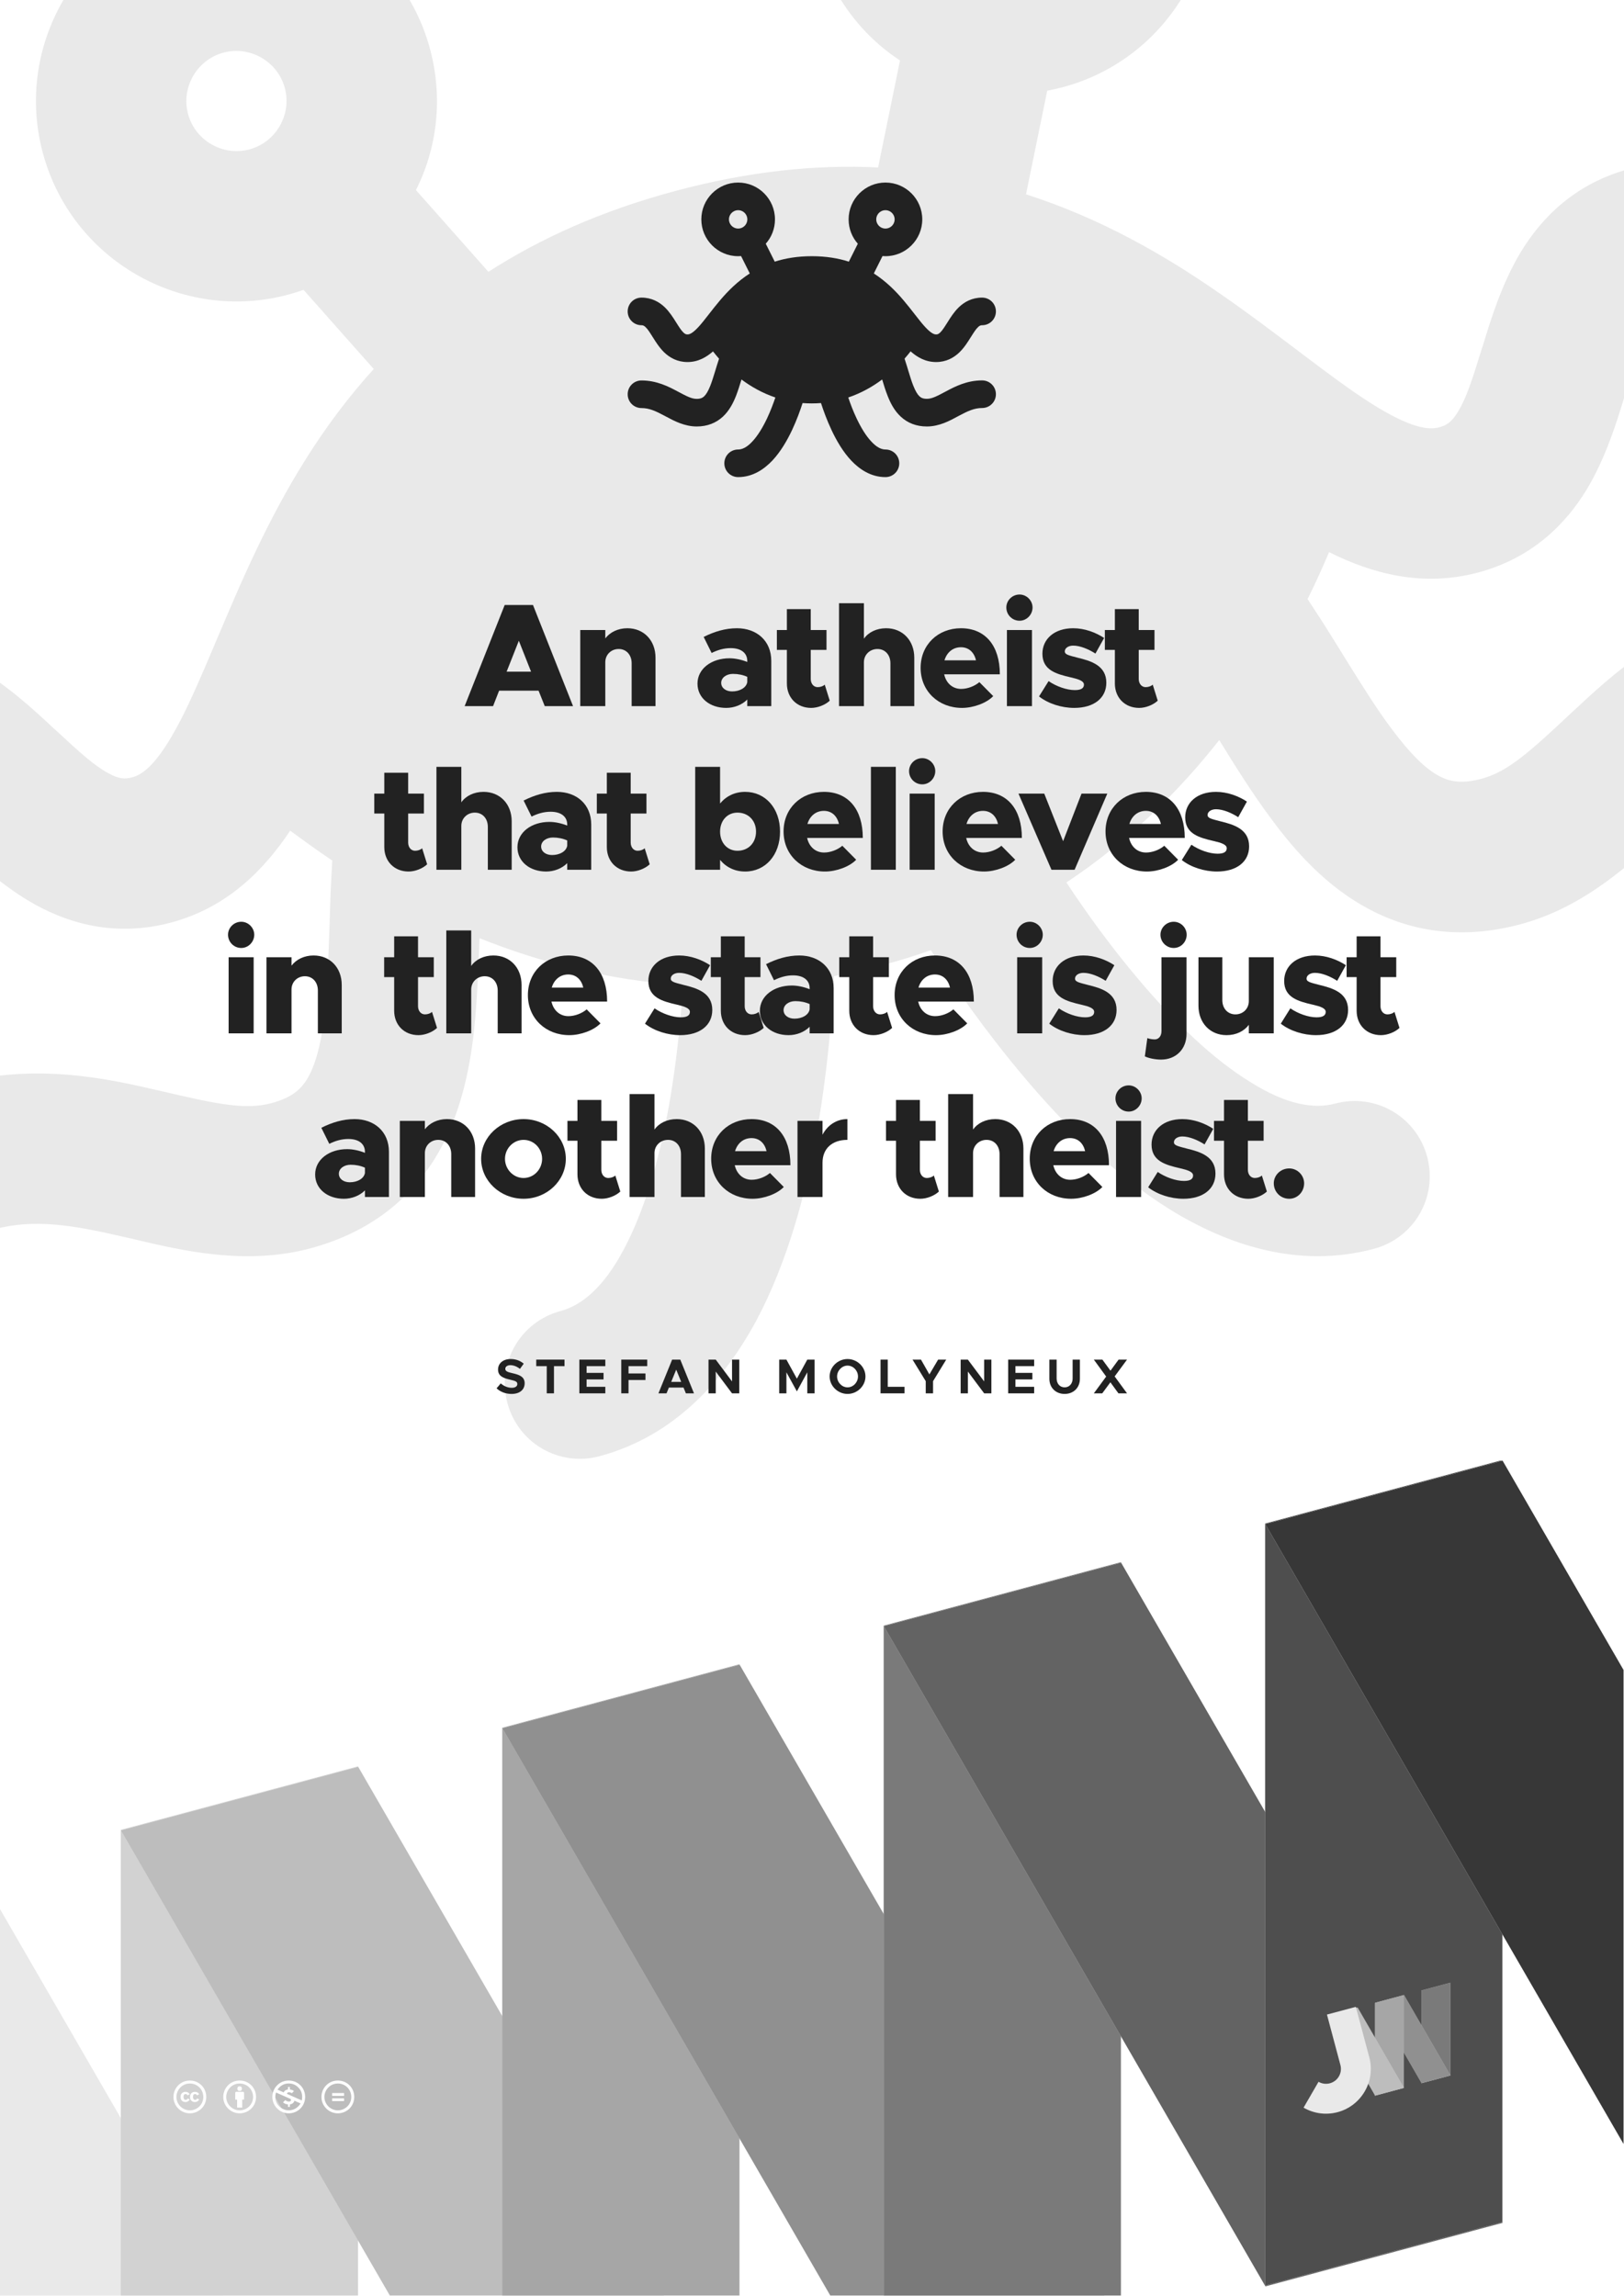 <?xml version="1.0" encoding="UTF-8" standalone="no"?>
<!DOCTYPE svg PUBLIC "-//W3C//DTD SVG 1.1//EN" "http://www.w3.org/Graphics/SVG/1.1/DTD/svg11.dtd">
<svg width="100%" height="100%" viewBox="0 0 2481 3508" version="1.1" xmlns="http://www.w3.org/2000/svg" xmlns:xlink="http://www.w3.org/1999/xlink" xml:space="preserve" xmlns:serif="http://www.serif.com/" style="fill-rule:evenodd;clip-rule:evenodd;stroke-linejoin:round;stroke-miterlimit:2;">
    <rect x="-35.433" y="-35.433" width="2551.18" height="3578.74" style="fill:white;"/>
    <g transform="matrix(1,0,0,3.62,0,-1169.37)">
        <rect x="0" y="938.67" width="2480.32" height="353.264" style="fill:none;"/>
        <clipPath id="_clip1">
            <rect x="0" y="938.67" width="2480.32" height="353.264"/>
        </clipPath>
        <g clip-path="url(#_clip1)">
            <g transform="matrix(-1,-3.38268e-17,1.22465e-16,-0.276,2480.31,2018.66)">
                <rect x="-35.433" y="2178.94" width="2551.18" height="1731" style="fill:none;"/>
                <clipPath id="_clip2">
                    <rect x="-35.433" y="2178.94" width="2551.18" height="1731"/>
                </clipPath>
                <g clip-path="url(#_clip2)">
                    <g>
                        <g transform="matrix(1.482,0,0,1.482,-597.834,719.862)">
                            <path d="M2100.84,1241.91L1952.22,984.49L1707.66,1050.02L2100.84,1731.04L2100.84,1241.91Z" style="fill:white;"/>
                        </g>
                        <g transform="matrix(1.482,0,0,1.482,-597.834,719.862)">
                            <path d="M2100.84,1241.91L1952.22,984.49L1707.66,1050.02L2100.84,1731.04L2100.84,1241.91Z" style="fill:rgb(34,34,34);fill-opacity:0.1;"/>
                        </g>
                        <g transform="matrix(-5.947,1.594,5.75897e-16,-2.827,7314.43,5219.06)">
                            <rect x="843.9" y="1138.67" width="60.945" height="412.2" style="fill:white;"/>
                        </g>
                        <g transform="matrix(-5.947,1.594,5.75897e-16,-2.827,7314.43,5219.06)">
                            <rect x="843.9" y="1138.67" width="60.945" height="412.2" style="fill:rgb(34,34,34);fill-opacity:0.2;"/>
                        </g>
                        <g transform="matrix(-5.947,1.594,-1.414,-2.449,8924.17,4787.73)">
                            <rect x="843.9" y="1138.67" width="60.945" height="412.2" style="fill:white;"/>
                        </g>
                        <g transform="matrix(-5.947,1.594,-1.414,-2.449,8924.17,4787.73)">
                            <rect x="843.9" y="1138.67" width="60.945" height="412.2" style="fill:rgb(34,34,34);fill-opacity:0.3;"/>
                        </g>
                        <g transform="matrix(-5.947,1.594,5.75897e-16,-2.827,6731.7,5375.2)">
                            <rect x="843.9" y="1138.67" width="60.945" height="412.2" style="fill:white;"/>
                        </g>
                        <g transform="matrix(-5.947,1.594,5.75897e-16,-2.827,6731.7,5375.2)">
                            <rect x="843.9" y="1138.67" width="60.945" height="412.2" style="fill:rgb(34,34,34);fill-opacity:0.4;"/>
                        </g>
                        <g transform="matrix(-5.947,1.594,-1.414,-2.449,8341.44,4943.87)">
                            <rect x="843.9" y="1138.67" width="60.945" height="412.2" style="fill:white;"/>
                        </g>
                        <g transform="matrix(-5.947,1.594,-1.414,-2.449,8341.44,4943.87)">
                            <rect x="843.9" y="1138.67" width="60.945" height="412.2" style="fill:rgb(34,34,34);fill-opacity:0.5;"/>
                        </g>
                        <g transform="matrix(-5.947,1.594,5.75897e-16,-2.827,6148.97,5531.34)">
                            <rect x="843.9" y="1138.67" width="60.945" height="412.2" style="fill:white;"/>
                        </g>
                        <g transform="matrix(-5.947,1.594,5.75897e-16,-2.827,6148.97,5531.34)">
                            <rect x="843.9" y="1138.67" width="60.945" height="412.2" style="fill:rgb(34,34,34);fill-opacity:0.6;"/>
                        </g>
                        <g transform="matrix(-5.947,1.594,-1.414,-2.449,7758.71,5100.01)">
                            <rect x="843.9" y="1138.67" width="60.945" height="412.2" style="fill:white;"/>
                        </g>
                        <g transform="matrix(-5.947,1.594,-1.414,-2.449,7758.71,5100.01)">
                            <rect x="843.9" y="1138.67" width="60.945" height="412.2" style="fill:rgb(34,34,34);fill-opacity:0.7;"/>
                        </g>
                        <g transform="matrix(-5.947,1.594,5.75897e-16,-2.827,5566.24,5687.49)">
                            <rect x="843.9" y="1138.67" width="60.945" height="412.2" style="fill:white;"/>
                        </g>
                        <g transform="matrix(-5.947,1.594,5.75897e-16,-2.827,5566.24,5687.49)">
                            <rect x="843.9" y="1138.67" width="60.945" height="412.2" style="fill:rgb(34,34,34);fill-opacity:0.8;"/>
                        </g>
                        <g transform="matrix(1.482,0,0,1.482,-597.834,719.862)">
                            <path d="M379.472,1405.91L379.472,1895.04L528.093,2152.46L772.659,2086.93L379.472,1405.91Z" style="fill:white;"/>
                        </g>
                        <g transform="matrix(1.482,0,0,1.482,-597.834,719.862)">
                            <path d="M379.472,1405.91L379.472,1895.04L528.093,2152.46L772.659,2086.93L379.472,1405.91Z" style="fill:rgb(34,34,34);fill-opacity:0.9;"/>
                        </g>
                    </g>
                </g>
            </g>
        </g>
    </g>
    <g>
        <g transform="matrix(-0.724,0.194,4.24041e-17,-0.344,2826.62,3399.22)">
            <rect x="843.9" y="1138.67" width="60.945" height="412.2" style="fill:white;"/>
        </g>
        <g transform="matrix(-0.724,0.194,4.24041e-17,-0.344,2826.62,3399.22)">
            <rect x="843.9" y="1138.67" width="60.945" height="412.2" style="fill:rgb(34,34,34);fill-opacity:0.6;"/>
        </g>
        <g transform="matrix(-0.724,0.194,-0.172,-0.298,3022.69,3346.69)">
            <rect x="843.9" y="1138.67" width="60.945" height="412.2" style="fill:white;"/>
        </g>
        <g transform="matrix(-0.724,0.194,-0.172,-0.298,3022.69,3346.69)">
            <rect x="843.9" y="1138.67" width="60.945" height="412.2" style="fill:rgb(34,34,34);fill-opacity:0.5;"/>
        </g>
        <g transform="matrix(-0.724,0.194,4.24041e-17,-0.344,2755.65,3418.24)">
            <rect x="843.9" y="1138.67" width="60.945" height="412.2" style="fill:white;"/>
        </g>
        <g transform="matrix(-0.724,0.194,4.24041e-17,-0.344,2755.65,3418.24)">
            <rect x="843.9" y="1138.67" width="60.945" height="412.2" style="fill:rgb(34,34,34);fill-opacity:0.4;"/>
        </g>
        <g transform="matrix(-0.724,0.194,-0.172,-0.298,2951.71,3365.71)">
            <rect x="843.9" y="1138.67" width="60.945" height="412.2" style="fill:white;"/>
        </g>
        <g transform="matrix(-0.724,0.194,-0.172,-0.298,2951.71,3365.71)">
            <rect x="843.9" y="1138.67" width="60.945" height="412.2" style="fill:rgb(34,34,34);fill-opacity:0.3;"/>
        </g>
        <g transform="matrix(0.311,-0.083,0.083,0.311,1342.89,2324.73)">
            <path d="M1450.56,3057.6L1450.56,2809.57L1592.3,2809.57L1592.3,3057.6L1592.29,3058.28C1591.91,3175.32 1496.8,3270.2 1379.7,3270.2C1321.03,3270.2 1267.88,3246.38 1229.4,3207.9L1329.6,3107.7C1342.42,3120.53 1360.14,3128.46 1379.7,3128.46C1418.81,3128.46 1450.56,3096.71 1450.56,3057.6Z" style="fill:white;"/>
        </g>
        <g transform="matrix(0.311,-0.083,0.083,0.311,1342.89,2324.73)">
            <path d="M1450.56,3057.6L1450.56,2809.57L1592.3,2809.57L1592.3,3057.6L1592.29,3058.28C1591.91,3175.32 1496.8,3270.2 1379.7,3270.2C1321.03,3270.2 1267.88,3246.38 1229.4,3207.9L1329.6,3107.7C1342.42,3120.53 1360.14,3128.46 1379.7,3128.46C1418.81,3128.46 1450.56,3096.71 1450.56,3057.6Z" style="fill:rgb(34,34,34);fill-opacity:0.1;"/>
        </g>
    </g>
    <g transform="matrix(0.101,0,0,0.101,265,3178.13)">
        <path d="M245.83,214.87L212.61,232.15C203.18,212.57 187.37,212.22 185.15,212.22C163.02,212.22 151.93,226.83 151.93,256.06C151.93,279.63 161.14,299.9 185.15,299.9C199.62,299.9 209.8,292.81 215.72,278.64L246.27,294.14C240.1,305.65 220.58,333.12 181.17,333.12C158.57,333.12 107.21,322.8 107.21,256.07C107.21,197.38 150.21,179.01 179.84,179.01C210.56,179 232.54,190.96 245.83,214.87ZM388.88,214.87L356.1,232.15C346.6,212.38 330.38,212.22 328.2,212.22C306.06,212.22 294.98,226.83 294.98,256.06C294.98,279.61 304.21,299.9 328.2,299.9C342.65,299.9 352.85,292.81 358.74,278.64L389.74,294.14C387.64,297.89 368.35,333.12 324.65,333.12C301.96,333.12 250.69,323.25 250.69,256.07C250.69,197.4 293.66,179.01 323.32,179.01C354.03,179 375.9,190.96 388.88,214.87ZM247.56,8.05C104.74,8.05 0,123.11 0,256.05C0,394.54 113.6,504.05 247.56,504.05C377.49,504.05 496,403.18 496,256.05C496,118.18 389.38,8.05 247.56,8.05ZM248.43,458.86C135.89,458.86 44.73,365.82 44.73,256.05C44.73,150.63 130.16,52.78 248.45,52.78C360.98,52.78 451.27,142.24 451.27,256.04C451.26,377.73 351.59,458.86 248.43,458.86Z" style="fill:white;fill-rule:nonzero;"/>
    </g>
    <g transform="matrix(0.101,0,0,0.101,341.065,3178.13)">
        <path d="M314.9,194.4L314.9,295.8L286.6,295.8L286.6,416.3L209.5,416.3L209.5,295.9L181.2,295.9L181.2,194.4C181.2,190 182.8,186.2 185.8,183.1C188.9,180 192.7,178.4 197.1,178.4L299,178.4C303.1,178.4 306.8,180 310.1,183.1C313.2,186.3 314.9,190 314.9,194.4ZM213.4,130.7C213.4,107.4 224.9,95.7 247.9,95.7C270.9,95.7 282.4,107.4 282.4,130.7C282.4,153.7 270.9,165.2 247.9,165.2C224.9,165.2 213.4,153.7 213.4,130.7ZM247.6,8C389.4,8 496,118.1 496,256C496,403.1 377.5,504 247.6,504C113.6,504 0,394.5 0,256C0,123.1 104.7,8 247.6,8ZM248.4,52.7C130.2,52.7 44.7,150.6 44.7,256C44.7,365.8 135.9,458.8 248.4,458.8C351.6,458.8 451.2,377.7 451.2,256C451.3,142.2 361,52.7 248.4,52.7Z" style="fill:white;fill-rule:nonzero;"/>
    </g>
    <g transform="matrix(0.101,0,0,0.101,416.065,3178.13)">
        <path d="M247.6,8C387.4,8 496,115.9 496,256C496,403.2 377.5,504 247.6,504C113.1,504 0,393.2 0,256C0,123.1 104.7,8 247.6,8ZM55.8,189.1C48.4,209.5 44.7,231.8 44.7,256C44.7,366.9 136.8,458.4 248.4,458.4C370.8,458.4 425.6,356.6 426.9,354.3L333.5,312.7C325.8,349.8 292.3,365.7 265.3,368.1L265.3,406.2L236.5,406.2L236.5,368C209,367.7 183.9,357.8 161.2,338.3L195.3,303.8C227,333.2 281.7,335.6 281.7,301.6C281.7,295.4 279.5,290.4 275.1,286.5C260.9,280.5 273.3,286.4 55.8,189.1ZM248.4,52.3C210,52.3 136,61 77.9,145.3L172.7,187.8C182.7,156.5 213.1,144.9 236.5,143.5L236.5,105.4L265.3,105.4L265.3,143.5C288,144.7 308.7,152.4 327.3,166.5L295,199.7C252.3,169.8 211.5,191.7 225,210.8C278.4,234.9 268.8,230.6 318,252.4L445.1,309.1C449.2,291.7 451.3,274 451.3,256C451.3,199 431.5,151 392,112.1C352.7,72.2 304.8,52.3 248.4,52.3Z" style="fill:white;fill-rule:nonzero;"/>
    </g>
    <g transform="matrix(0.101,0,0,0.101,491.065,3178.13)">
        <path d="M247.6,8C389.4,8 496,118.1 496,256C496,403.1 377.5,504 247.6,504C113.6,504 0,394.5 0,256C0,123.1 104.7,8 247.6,8ZM248.4,52.7C130.2,52.7 44.7,150.6 44.7,256C44.7,365.8 135.9,458.8 248.4,458.8C351.6,458.8 451.2,377.7 451.2,256C451.3,142.2 361,52.7 248.4,52.7ZM342.4,197L342.4,239.5L162.1,239.5L162.1,197L342.4,197ZM342.4,276.8L342.4,319.3L162.1,319.3L162.1,276.8L342.4,276.8Z" style="fill:white;fill-rule:nonzero;"/>
    </g>
    <g transform="matrix(4.622,-1.238,1.238,4.622,-605.447,96.235)">
        <path d="M208,64C208,55.223 200.777,48 192,48C183.223,48 176,55.223 176,64C176,72.777 183.223,80 192,80C200.777,80 208,72.777 208,64ZM256,64C256,80.2 250,95.1 240,106.3L255.6,137.5C274.3,131.5 295.5,128 320,128C344.5,128 365.8,131.5 384.4,137.5L400,106.3C390,95.1 384,80.2 384,64C384,28.7 412.7,0 448,0C483.3,0 512,28.7 512,64C512,99.3 483.3,128 448,128C446.3,128 444.6,127.9 442.9,127.8L427.8,158C448.9,171.6 465.5,188.2 479.2,204.4C486.3,212.7 492.7,221 498.5,228.4L499.9,230.2C506.2,238.3 511.5,245 516.6,250.6C527.3,262.3 532.7,264 536,264C538.5,264 540.3,263.4 543.1,260.7C546.8,257.2 550.2,251.9 555.6,243.3L556.2,242.4C560.8,235 567.2,224.8 575.6,216.7C585.3,207.4 598.5,200 616,200C629.3,200 640,210.7 640,224C640,237.3 629.3,248 616,248C613.5,248 611.7,248.6 608.9,251.3C605.2,254.8 601.8,260.1 596.4,268.7L595.8,269.6C591.2,277 584.8,287.2 576.4,295.3C566.7,304.6 553.5,312 536,312C517.5,312 503.1,303.5 491.7,293.4C488.6,297.4 485.1,301.7 481.2,306.1C482.6,310.4 484,314.6 485.2,318.6C486.1,321.6 487,324.4 487.8,327.2C490.8,337 493.3,345.4 496.4,353.1C500.3,362.9 503.8,368.5 507.2,371.6C509.8,374 513.1,375.9 520,375.9C528.7,375.9 536.9,371.7 553.7,362.7C568.7,354.7 589.4,343.9 616,343.9C629.3,343.9 640,354.6 640,367.9C640,381.2 629.3,391.9 616,391.9C602.6,391.9 591.3,397.1 576.3,405.1C575.3,405.7 574.2,406.2 573.1,406.8C559.9,414 541.4,424 520,424C501.6,424 486.4,417.9 474.5,406.8C463.4,396.5 456.6,383.1 451.8,370.8C448.2,361.8 445.1,351.7 442.3,342.3C425.9,354.6 406.2,365.9 383.4,373.6C387,384.4 391.8,397.1 397.8,409.8C405.3,425.7 414,440.2 423.6,450.3C433,460.5 441.2,464 448,464C461.3,464 472,474.7 472,488C472,501.3 461.3,512 448,512C422.8,512 403,498.5 388.5,483.2C374,467.8 362.8,448.3 354.3,430.2C346.3,413.2 340.2,396.4 336,383.3C330.8,383.7 325.4,383.9 320,383.9C314.6,383.9 309.2,383.7 304,383.3C299.8,396.3 293.7,413.2 285.7,430.2C277.2,448.3 265.9,467.8 251.5,483.2C237,498.5 217.2,512 192,512C178.7,512 168,501.3 168,488C168,474.7 178.7,464 192,464C198.8,464 207,460.5 216.5,450.3C226,440.2 234.8,425.7 242.3,409.8C248.2,397.2 253,384.4 256.7,373.6C233.9,365.9 214.2,354.6 197.8,342.3C194.9,351.7 191.8,361.8 188.3,370.8C183.5,383 176.7,396.4 165.6,406.8C153.6,417.9 138.4,424 120,424C98.6,424 80.1,414 66.9,406.9C65.8,406.3 64.7,405.7 63.7,405.2C48.7,397.2 37.4,392 24,392C10.7,392 0,381.3 0,368C0,354.7 10.7,344 24,344C50.6,344 71.3,354.8 86.3,362.8C103.1,371.8 111.3,376 120,376C126.8,376 130.2,374.1 132.8,371.7C136.2,368.5 139.8,362.9 143.6,353.2C146.6,345.5 149.2,337.1 152.2,327.3C153,324.6 153.9,321.7 154.8,318.7C156,314.7 157.4,310.5 158.8,306.2C154.9,301.7 151.4,297.4 148.3,293.5C136.9,303.5 122.5,312 104,312C86.5,312 73.3,304.6 63.6,295.3C55.2,287.2 48.8,277 44.2,269.6L43.6,268.7C38.2,260.1 34.8,254.8 31.1,251.3C28.3,248.6 26.5,248 24,248C10.7,248 0,237.3 0,224C0,210.7 10.7,200 24,200C41.5,200 54.7,207.4 64.4,216.7C72.8,224.8 79.2,235 83.8,242.4L84.4,243.3C89.8,251.9 93.2,257.2 96.9,260.7C99.7,263.4 101.5,264 104,264C107.3,264 112.7,262.3 123.4,250.6C128.5,245 133.8,238.3 140.1,230.2L141.5,228.4C147.3,221 153.7,212.7 160.8,204.4C174.6,188.2 191.1,171.6 212.2,158L197.1,127.8C195.4,127.9 193.7,128 192,128C156.7,128 128,99.3 128,64C128,28.7 156.7,-0 192,-0C227.3,-0 256,28.7 256,64ZM464,64C464,55.223 456.777,48 448,48C439.223,48 432,55.223 432,64C432,72.777 439.223,80 448,80C456.777,80 464,72.777 464,64Z" style="fill:rgb(34,34,34);fill-opacity:0.1;fill-rule:nonzero;"/>
    </g>
    <g transform="matrix(0.879,0,0,0.879,958.907,278.938)">
        <path d="M208,64C208,55.223 200.777,48 192,48C183.223,48 176,55.223 176,64C176,72.777 183.223,80 192,80C200.777,80 208,72.777 208,64ZM256,64C256,80.2 250,95.1 240,106.3L255.6,137.5C274.3,131.5 295.5,128 320,128C344.5,128 365.8,131.5 384.4,137.5L400,106.3C390,95.1 384,80.2 384,64C384,28.7 412.7,0 448,0C483.3,0 512,28.7 512,64C512,99.3 483.3,128 448,128C446.3,128 444.6,127.9 442.9,127.8L427.8,158C448.9,171.6 465.5,188.2 479.2,204.4C486.3,212.7 492.7,221 498.5,228.4L499.9,230.2C506.2,238.3 511.5,245 516.6,250.6C527.3,262.3 532.7,264 536,264C538.5,264 540.3,263.4 543.1,260.7C546.8,257.2 550.2,251.9 555.6,243.3L556.2,242.4C560.8,235 567.2,224.8 575.6,216.7C585.3,207.4 598.5,200 616,200C629.3,200 640,210.7 640,224C640,237.3 629.3,248 616,248C613.5,248 611.7,248.6 608.9,251.3C605.2,254.8 601.8,260.1 596.4,268.7L595.8,269.6C591.2,277 584.8,287.2 576.4,295.3C566.7,304.6 553.5,312 536,312C517.5,312 503.1,303.5 491.7,293.4C488.6,297.4 485.1,301.7 481.2,306.1C482.6,310.4 484,314.6 485.2,318.6C486.1,321.6 487,324.4 487.8,327.2C490.8,337 493.3,345.4 496.4,353.1C500.3,362.9 503.8,368.5 507.2,371.6C509.8,374 513.1,375.9 520,375.9C528.7,375.9 536.9,371.7 553.7,362.7C568.7,354.7 589.4,343.9 616,343.9C629.3,343.9 640,354.6 640,367.9C640,381.2 629.3,391.9 616,391.9C602.6,391.9 591.3,397.1 576.3,405.1C575.3,405.7 574.2,406.2 573.1,406.8C559.9,414 541.4,424 520,424C501.6,424 486.4,417.9 474.5,406.8C463.4,396.5 456.6,383.1 451.8,370.8C448.2,361.8 445.1,351.7 442.3,342.3C425.9,354.6 406.2,365.9 383.4,373.6C387,384.4 391.8,397.1 397.8,409.8C405.3,425.7 414,440.2 423.6,450.3C433,460.5 441.2,464 448,464C461.3,464 472,474.7 472,488C472,501.3 461.3,512 448,512C422.8,512 403,498.5 388.5,483.2C374,467.8 362.8,448.3 354.3,430.2C346.3,413.2 340.2,396.4 336,383.3C330.8,383.7 325.4,383.9 320,383.9C314.6,383.9 309.2,383.7 304,383.3C299.8,396.3 293.7,413.2 285.7,430.2C277.2,448.3 265.9,467.8 251.5,483.2C237,498.5 217.2,512 192,512C178.7,512 168,501.3 168,488C168,474.7 178.7,464 192,464C198.8,464 207,460.5 216.5,450.3C226,440.2 234.8,425.7 242.3,409.8C248.2,397.2 253,384.4 256.7,373.6C233.9,365.9 214.2,354.6 197.8,342.3C194.9,351.7 191.8,361.8 188.3,370.8C183.5,383 176.7,396.4 165.6,406.8C153.6,417.9 138.4,424 120,424C98.6,424 80.1,414 66.9,406.9C65.8,406.3 64.7,405.7 63.7,405.2C48.7,397.2 37.4,392 24,392C10.7,392 0,381.3 0,368C0,354.7 10.7,344 24,344C50.6,344 71.3,354.8 86.3,362.8C103.1,371.8 111.3,376 120,376C126.8,376 130.2,374.1 132.8,371.7C136.2,368.5 139.8,362.9 143.6,353.2C146.6,345.5 149.2,337.1 152.2,327.3C153,324.6 153.9,321.7 154.8,318.7C156,314.7 157.4,310.5 158.8,306.2C154.9,301.7 151.4,297.4 148.3,293.5C136.9,303.5 122.5,312 104,312C86.5,312 73.3,304.6 63.6,295.3C55.2,287.2 48.8,277 44.2,269.6L43.6,268.7C38.2,260.1 34.8,254.8 31.1,251.3C28.3,248.6 26.5,248 24,248C10.7,248 0,237.3 0,224C0,210.7 10.7,200 24,200C41.5,200 54.7,207.4 64.4,216.7C72.8,224.8 79.2,235 83.8,242.4L84.4,243.3C89.8,251.9 93.2,257.2 96.9,260.7C99.7,263.4 101.5,264 104,264C107.3,264 112.7,262.3 123.4,250.6C128.5,245 133.8,238.3 140.1,230.2L141.5,228.4C147.3,221 153.7,212.7 160.8,204.4C174.6,188.2 191.1,171.6 212.2,158L197.1,127.8C195.4,127.9 193.7,128 192,128C156.7,128 128,99.3 128,64C128,28.7 156.7,-0 192,-0C227.3,-0 256,28.7 256,64ZM464,64C464,55.223 456.777,48 448,48C439.223,48 432,55.223 432,64C432,72.777 439.223,80 448,80C456.777,80 464,72.777 464,64Z" style="fill:rgb(34,34,34);fill-rule:nonzero;"/>
    </g>
    <g transform="matrix(1,0,0,1,-13.938,1764.16)">
        <g transform="matrix(75,0,0,75,770.457,364.779)">
            <path d="M0.333,0.012C0.501,0.012 0.6,-0.075 0.6,-0.206C0.6,-0.333 0.502,-0.377 0.354,-0.41C0.248,-0.434 0.207,-0.45 0.207,-0.5C0.207,-0.541 0.245,-0.574 0.308,-0.574C0.374,-0.574 0.443,-0.547 0.504,-0.498L0.581,-0.604C0.511,-0.664 0.424,-0.699 0.312,-0.699C0.162,-0.699 0.058,-0.612 0.058,-0.485C0.058,-0.352 0.161,-0.311 0.306,-0.278C0.411,-0.254 0.451,-0.239 0.451,-0.19C0.451,-0.147 0.413,-0.113 0.339,-0.113C0.252,-0.113 0.178,-0.147 0.113,-0.203L0.028,-0.102C0.108,-0.028 0.214,0.012 0.333,0.012Z" style="fill:rgb(34,34,34);fill-rule:nonzero;"/>
        </g>
        <g transform="matrix(75,0,0,75,830.757,364.779)">
            <path d="M0.246,-0L0.393,-0L0.393,-0.554L0.608,-0.554L0.608,-0.687L0.032,-0.687L0.032,-0.554L0.246,-0.554L0.246,-0Z" style="fill:rgb(34,34,34);fill-rule:nonzero;"/>
        </g>
        <g transform="matrix(75,0,0,75,893.682,364.779)">
            <path d="M0.6,-0.554L0.6,-0.687L0.071,-0.687L0.071,-0L0.6,-0L0.6,-0.133L0.219,-0.133L0.219,-0.284L0.564,-0.284L0.564,-0.417L0.219,-0.417L0.219,-0.554L0.6,-0.554Z" style="fill:rgb(34,34,34);fill-rule:nonzero;"/>
        </g>
        <g transform="matrix(75,0,0,75,957.732,364.779)">
            <path d="M0.6,-0.554L0.6,-0.687L0.071,-0.687L0.071,-0L0.219,-0L0.219,-0.272L0.564,-0.272L0.564,-0.405L0.219,-0.405L0.219,-0.554L0.6,-0.554Z" style="fill:rgb(34,34,34);fill-rule:nonzero;"/>
        </g>
        <g transform="matrix(75,0,0,75,1017.96,364.779)">
            <path d="M0.584,-0L0.749,-0L0.47,-0.687L0.304,-0.687L0.025,-0L0.19,-0L0.238,-0.118L0.536,-0.118L0.584,-0ZM0.285,-0.233L0.387,-0.483L0.489,-0.233L0.285,-0.233Z" style="fill:rgb(34,34,34);fill-rule:nonzero;"/>
        </g>
        <g transform="matrix(75,0,0,75,1091.01,364.779)">
            <path d="M0.071,-0L0.218,-0L0.218,-0.444L0.55,-0L0.697,-0L0.697,-0.687L0.55,-0.687L0.55,-0.243L0.218,-0.687L0.071,-0.687L0.071,-0Z" style="fill:rgb(34,34,34);fill-rule:nonzero;"/>
        </g>
        <g transform="matrix(75,0,0,75,1199.01,364.779)">
            <path d="M0.071,-0L0.218,-0L0.218,-0.428L0.431,-0.04L0.643,-0.428L0.643,-0L0.791,-0L0.791,-0.687L0.643,-0.687L0.431,-0.299L0.218,-0.687L0.071,-0.687L0.071,-0Z" style="fill:rgb(34,34,34);fill-rule:nonzero;"/>
        </g>
        <g transform="matrix(75,0,0,75,1278.66,364.779)">
            <path d="M0.401,0.012C0.599,0.012 0.766,-0.151 0.766,-0.344C0.766,-0.537 0.599,-0.699 0.401,-0.699C0.203,-0.699 0.036,-0.537 0.036,-0.344C0.036,-0.151 0.203,0.012 0.401,0.012ZM0.401,-0.122C0.286,-0.122 0.188,-0.224 0.188,-0.344C0.188,-0.463 0.286,-0.565 0.401,-0.565C0.517,-0.565 0.614,-0.463 0.614,-0.344C0.614,-0.224 0.517,-0.122 0.401,-0.122Z" style="fill:rgb(34,34,34);fill-rule:nonzero;"/>
        </g>
        <g transform="matrix(75,0,0,75,1353.81,364.779)">
            <path d="M0.218,-0.133L0.218,-0.687L0.071,-0.687L0.071,-0L0.56,-0L0.56,-0.133L0.218,-0.133Z" style="fill:rgb(34,34,34);fill-rule:nonzero;"/>
        </g>
        <g transform="matrix(75,0,0,75,1406.31,364.779)">
            <path d="M0.292,-0L0.441,-0L0.441,-0.248L0.709,-0.687L0.544,-0.687L0.366,-0.386L0.195,-0.687L0.023,-0.687L0.292,-0.248L0.292,-0Z" style="fill:rgb(34,34,34);fill-rule:nonzero;"/>
        </g>
        <g transform="matrix(75,0,0,75,1476.21,364.779)">
            <path d="M0.071,-0L0.218,-0L0.218,-0.444L0.55,-0L0.697,-0L0.697,-0.687L0.55,-0.687L0.55,-0.243L0.218,-0.687L0.071,-0.687L0.071,-0Z" style="fill:rgb(34,34,34);fill-rule:nonzero;"/>
        </g>
        <g transform="matrix(75,0,0,75,1548.81,364.779)">
            <path d="M0.6,-0.554L0.6,-0.687L0.071,-0.687L0.071,-0L0.6,-0L0.6,-0.133L0.219,-0.133L0.219,-0.284L0.564,-0.284L0.564,-0.417L0.219,-0.417L0.219,-0.554L0.6,-0.554Z" style="fill:rgb(34,34,34);fill-rule:nonzero;"/>
        </g>
        <g transform="matrix(75,0,0,75,1612.86,364.779)">
            <path d="M0.367,0.012C0.549,0.012 0.678,-0.116 0.678,-0.297L0.678,-0.687L0.53,-0.687L0.53,-0.303C0.53,-0.197 0.463,-0.122 0.367,-0.122C0.271,-0.122 0.204,-0.197 0.204,-0.303L0.204,-0.687L0.056,-0.687L0.056,-0.297C0.056,-0.116 0.185,0.012 0.367,0.012Z" style="fill:rgb(34,34,34);fill-rule:nonzero;"/>
        </g>
        <g transform="matrix(75,0,0,75,1682.91,364.779)">
            <path d="M0.704,-0.687L0.532,-0.687L0.367,-0.462L0.202,-0.687L0.028,-0.687L0.279,-0.342L0.028,-0L0.199,-0L0.365,-0.225L0.529,-0L0.704,-0L0.452,-0.345L0.704,-0.687Z" style="fill:rgb(34,34,34);fill-rule:nonzero;"/>
        </g>
    </g>
    <g transform="matrix(1,0,0,1,-13.938,601.384)">
        <g transform="matrix(225,0,0,225,719.945,477.554)">
            <path d="M0.561,-0L0.753,-0L0.481,-0.687L0.289,-0.687L0.017,-0L0.21,-0L0.251,-0.105L0.519,-0.105L0.561,-0ZM0.302,-0.234L0.385,-0.444L0.468,-0.234L0.302,-0.234Z" style="fill:rgb(34,34,34);fill-rule:nonzero;"/>
        </g>
        <g transform="matrix(225,0,0,225,887.795,477.554)">
            <path d="M0.376,-0.529C0.312,-0.529 0.258,-0.502 0.226,-0.46L0.226,-0.517L0.056,-0.517L0.056,-0L0.226,-0L0.226,-0.298C0.226,-0.349 0.265,-0.388 0.317,-0.388C0.369,-0.388 0.405,-0.348 0.405,-0.291L0.405,-0L0.567,-0L0.567,-0.329C0.567,-0.446 0.488,-0.529 0.376,-0.529Z" style="fill:rgb(34,34,34);fill-rule:nonzero;"/>
        </g>
        <g transform="matrix(225,0,0,225,1075.22,477.554)">
            <path d="M0.287,-0.529C0.207,-0.529 0.133,-0.506 0.061,-0.47L0.115,-0.361C0.155,-0.381 0.198,-0.394 0.244,-0.394C0.32,-0.394 0.357,-0.357 0.357,-0.307L0.357,-0.3C0.317,-0.316 0.274,-0.325 0.236,-0.325C0.114,-0.325 0.019,-0.254 0.019,-0.153C0.019,-0.055 0.103,0.012 0.214,0.012C0.267,0.012 0.321,-0.008 0.357,-0.045L0.357,-0L0.52,-0L0.52,-0.307C0.52,-0.445 0.42,-0.529 0.287,-0.529ZM0.254,-0.1C0.212,-0.1 0.18,-0.123 0.18,-0.158C0.18,-0.193 0.215,-0.219 0.26,-0.219C0.295,-0.219 0.329,-0.212 0.357,-0.199L0.357,-0.163C0.35,-0.124 0.305,-0.1 0.254,-0.1Z" style="fill:rgb(34,34,34);fill-rule:nonzero;"/>
        </g>
        <g transform="matrix(225,0,0,225,1195.82,477.554)">
            <path d="M0.347,-0.146C0.337,-0.136 0.318,-0.129 0.299,-0.129C0.272,-0.129 0.252,-0.152 0.252,-0.185L0.252,-0.382L0.359,-0.382L0.359,-0.517L0.252,-0.517L0.252,-0.659L0.09,-0.659L0.09,-0.517L0.022,-0.517L0.022,-0.382L0.09,-0.382L0.09,-0.154C0.09,-0.057 0.158,0.012 0.255,0.012C0.299,0.012 0.35,-0.008 0.381,-0.037L0.347,-0.146Z" style="fill:rgb(34,34,34);fill-rule:nonzero;"/>
        </g>
        <g transform="matrix(225,0,0,225,1281.54,477.554)">
            <path d="M0.383,-0.529C0.318,-0.529 0.263,-0.502 0.232,-0.458L0.232,-0.699L0.063,-0.699L0.063,-0L0.232,-0L0.232,-0.298C0.232,-0.349 0.272,-0.388 0.324,-0.388C0.376,-0.388 0.412,-0.348 0.412,-0.291L0.412,-0L0.574,-0L0.574,-0.329C0.574,-0.446 0.495,-0.529 0.383,-0.529Z" style="fill:rgb(34,34,34);fill-rule:nonzero;"/>
        </g>
        <g transform="matrix(225,0,0,225,1415.19,477.554)">
            <path d="M0.298,-0.117C0.239,-0.117 0.196,-0.157 0.183,-0.216L0.561,-0.216C0.561,-0.412 0.461,-0.529 0.297,-0.529C0.141,-0.529 0.023,-0.417 0.023,-0.26C0.023,-0.101 0.145,0.012 0.304,0.012C0.382,0.012 0.471,-0.021 0.516,-0.068L0.422,-0.163C0.389,-0.135 0.341,-0.117 0.298,-0.117ZM0.297,-0.4C0.351,-0.4 0.387,-0.364 0.399,-0.311L0.185,-0.311C0.201,-0.365 0.242,-0.4 0.297,-0.4Z" style="fill:rgb(34,34,34);fill-rule:nonzero;"/>
        </g>
        <g transform="matrix(225,0,0,225,1539.62,477.554)">
            <path d="M0.142,-0.58C0.19,-0.58 0.23,-0.621 0.23,-0.67C0.23,-0.717 0.19,-0.758 0.142,-0.758C0.091,-0.758 0.052,-0.717 0.052,-0.67C0.052,-0.621 0.091,-0.58 0.142,-0.58ZM0.056,-0L0.226,-0L0.226,-0.517L0.056,-0.517L0.056,-0Z" style="fill:rgb(34,34,34);fill-rule:nonzero;"/>
        </g>
        <g transform="matrix(225,0,0,225,1596.99,477.554)">
            <path d="M0.258,0.012C0.392,0.012 0.476,-0.055 0.476,-0.159C0.476,-0.276 0.372,-0.307 0.281,-0.329C0.22,-0.345 0.194,-0.35 0.194,-0.372C0.194,-0.394 0.218,-0.411 0.251,-0.411C0.299,-0.411 0.357,-0.386 0.402,-0.357L0.461,-0.463C0.403,-0.501 0.328,-0.529 0.251,-0.529C0.122,-0.529 0.042,-0.455 0.042,-0.356C0.042,-0.244 0.136,-0.218 0.236,-0.195C0.288,-0.183 0.324,-0.171 0.324,-0.146C0.324,-0.122 0.305,-0.109 0.262,-0.109C0.207,-0.109 0.136,-0.134 0.084,-0.17L0.019,-0.066C0.081,-0.017 0.172,0.012 0.258,0.012Z" style="fill:rgb(34,34,34);fill-rule:nonzero;"/>
        </g>
        <g transform="matrix(225,0,0,225,1696.89,477.554)">
            <path d="M0.347,-0.146C0.337,-0.136 0.318,-0.129 0.299,-0.129C0.272,-0.129 0.252,-0.152 0.252,-0.185L0.252,-0.382L0.359,-0.382L0.359,-0.517L0.252,-0.517L0.252,-0.659L0.09,-0.659L0.09,-0.517L0.022,-0.517L0.022,-0.382L0.09,-0.382L0.09,-0.154C0.09,-0.057 0.158,0.012 0.255,0.012C0.299,0.012 0.35,-0.008 0.381,-0.037L0.347,-0.146Z" style="fill:rgb(34,34,34);fill-rule:nonzero;"/>
        </g>
        <g transform="matrix(225,0,0,225,580.782,727.554)">
            <path d="M0.347,-0.146C0.337,-0.136 0.318,-0.129 0.299,-0.129C0.272,-0.129 0.252,-0.152 0.252,-0.185L0.252,-0.382L0.359,-0.382L0.359,-0.517L0.252,-0.517L0.252,-0.659L0.09,-0.659L0.09,-0.517L0.022,-0.517L0.022,-0.382L0.09,-0.382L0.09,-0.154C0.09,-0.057 0.158,0.012 0.255,0.012C0.299,0.012 0.35,-0.008 0.381,-0.037L0.347,-0.146Z" style="fill:rgb(34,34,34);fill-rule:nonzero;"/>
        </g>
        <g transform="matrix(225,0,0,225,666.507,727.554)">
            <path d="M0.383,-0.529C0.318,-0.529 0.263,-0.502 0.232,-0.458L0.232,-0.699L0.063,-0.699L0.063,-0L0.232,-0L0.232,-0.298C0.232,-0.349 0.272,-0.388 0.324,-0.388C0.376,-0.388 0.412,-0.348 0.412,-0.291L0.412,-0L0.574,-0L0.574,-0.329C0.574,-0.446 0.495,-0.529 0.383,-0.529Z" style="fill:rgb(34,34,34);fill-rule:nonzero;"/>
        </g>
        <g transform="matrix(225,0,0,225,800.157,727.554)">
            <path d="M0.287,-0.529C0.207,-0.529 0.133,-0.506 0.061,-0.47L0.115,-0.361C0.155,-0.381 0.198,-0.394 0.244,-0.394C0.32,-0.394 0.357,-0.357 0.357,-0.307L0.357,-0.3C0.317,-0.316 0.274,-0.325 0.236,-0.325C0.114,-0.325 0.019,-0.254 0.019,-0.153C0.019,-0.055 0.103,0.012 0.214,0.012C0.267,0.012 0.321,-0.008 0.357,-0.045L0.357,-0L0.52,-0L0.52,-0.307C0.52,-0.445 0.42,-0.529 0.287,-0.529ZM0.254,-0.1C0.212,-0.1 0.18,-0.123 0.18,-0.158C0.18,-0.193 0.215,-0.219 0.26,-0.219C0.295,-0.219 0.329,-0.212 0.357,-0.199L0.357,-0.163C0.35,-0.124 0.305,-0.1 0.254,-0.1Z" style="fill:rgb(34,34,34);fill-rule:nonzero;"/>
        </g>
        <g transform="matrix(225,0,0,225,920.757,727.554)">
            <path d="M0.347,-0.146C0.337,-0.136 0.318,-0.129 0.299,-0.129C0.272,-0.129 0.252,-0.152 0.252,-0.185L0.252,-0.382L0.359,-0.382L0.359,-0.517L0.252,-0.517L0.252,-0.659L0.09,-0.659L0.09,-0.517L0.022,-0.517L0.022,-0.382L0.09,-0.382L0.09,-0.154C0.09,-0.057 0.158,0.012 0.255,0.012C0.299,0.012 0.35,-0.008 0.381,-0.037L0.347,-0.146Z" style="fill:rgb(34,34,34);fill-rule:nonzero;"/>
        </g>
        <g transform="matrix(225,0,0,225,1061.83,727.554)">
            <path d="M0.402,-0.529C0.332,-0.529 0.273,-0.5 0.232,-0.45L0.232,-0.699L0.063,-0.699L0.063,-0L0.232,-0L0.232,-0.067C0.273,-0.017 0.332,0.012 0.402,0.012C0.54,0.012 0.639,-0.1 0.639,-0.259C0.639,-0.417 0.54,-0.529 0.402,-0.529ZM0.35,-0.129C0.281,-0.129 0.232,-0.183 0.232,-0.259C0.232,-0.334 0.281,-0.388 0.35,-0.388C0.424,-0.388 0.476,-0.334 0.476,-0.259C0.476,-0.183 0.424,-0.129 0.35,-0.129Z" style="fill:rgb(34,34,34);fill-rule:nonzero;"/>
        </g>
        <g transform="matrix(225,0,0,225,1205.83,727.554)">
            <path d="M0.298,-0.117C0.239,-0.117 0.196,-0.157 0.183,-0.216L0.561,-0.216C0.561,-0.412 0.461,-0.529 0.297,-0.529C0.141,-0.529 0.023,-0.417 0.023,-0.26C0.023,-0.101 0.145,0.012 0.304,0.012C0.382,0.012 0.471,-0.021 0.516,-0.068L0.422,-0.163C0.389,-0.135 0.341,-0.117 0.298,-0.117ZM0.297,-0.4C0.351,-0.4 0.387,-0.364 0.399,-0.311L0.185,-0.311C0.201,-0.365 0.242,-0.4 0.297,-0.4Z" style="fill:rgb(34,34,34);fill-rule:nonzero;"/>
        </g>
        <g transform="matrix(225,0,0,225,1330.26,727.554)">
            <rect x="0.063" y="-0.699" width="0.169" height="0.699" style="fill:rgb(34,34,34);fill-rule:nonzero;"/>
        </g>
        <g transform="matrix(225,0,0,225,1391.01,727.554)">
            <path d="M0.142,-0.58C0.19,-0.58 0.23,-0.621 0.23,-0.67C0.23,-0.717 0.19,-0.758 0.142,-0.758C0.091,-0.758 0.052,-0.717 0.052,-0.67C0.052,-0.621 0.091,-0.58 0.142,-0.58ZM0.056,-0L0.226,-0L0.226,-0.517L0.056,-0.517L0.056,-0Z" style="fill:rgb(34,34,34);fill-rule:nonzero;"/>
        </g>
        <g transform="matrix(225,0,0,225,1448.83,727.554)">
            <path d="M0.298,-0.117C0.239,-0.117 0.196,-0.157 0.183,-0.216L0.561,-0.216C0.561,-0.412 0.461,-0.529 0.297,-0.529C0.141,-0.529 0.023,-0.417 0.023,-0.26C0.023,-0.101 0.145,0.012 0.304,0.012C0.382,0.012 0.471,-0.021 0.516,-0.068L0.422,-0.163C0.389,-0.135 0.341,-0.117 0.298,-0.117ZM0.297,-0.4C0.351,-0.4 0.387,-0.364 0.399,-0.311L0.185,-0.311C0.201,-0.365 0.242,-0.4 0.297,-0.4Z" style="fill:rgb(34,34,34);fill-rule:nonzero;"/>
        </g>
        <g transform="matrix(225,0,0,225,1567.63,727.554)">
            <path d="M0.234,-0L0.391,-0L0.613,-0.517L0.438,-0.517L0.313,-0.194L0.185,-0.517L0.01,-0.517L0.234,-0Z" style="fill:rgb(34,34,34);fill-rule:nonzero;"/>
        </g>
        <g transform="matrix(225,0,0,225,1697.68,727.554)">
            <path d="M0.298,-0.117C0.239,-0.117 0.196,-0.157 0.183,-0.216L0.561,-0.216C0.561,-0.412 0.461,-0.529 0.297,-0.529C0.141,-0.529 0.023,-0.417 0.023,-0.26C0.023,-0.101 0.145,0.012 0.304,0.012C0.382,0.012 0.471,-0.021 0.516,-0.068L0.422,-0.163C0.389,-0.135 0.341,-0.117 0.298,-0.117ZM0.297,-0.4C0.351,-0.4 0.387,-0.364 0.399,-0.311L0.185,-0.311C0.201,-0.365 0.242,-0.4 0.297,-0.4Z" style="fill:rgb(34,34,34);fill-rule:nonzero;"/>
        </g>
        <g transform="matrix(225,0,0,225,1815.13,727.554)">
            <path d="M0.258,0.012C0.392,0.012 0.476,-0.055 0.476,-0.159C0.476,-0.276 0.372,-0.307 0.281,-0.329C0.22,-0.345 0.194,-0.35 0.194,-0.372C0.194,-0.394 0.218,-0.411 0.251,-0.411C0.299,-0.411 0.357,-0.386 0.402,-0.357L0.461,-0.463C0.403,-0.501 0.328,-0.529 0.251,-0.529C0.122,-0.529 0.042,-0.455 0.042,-0.356C0.042,-0.244 0.136,-0.218 0.236,-0.195C0.288,-0.183 0.324,-0.171 0.324,-0.146C0.324,-0.122 0.305,-0.109 0.262,-0.109C0.207,-0.109 0.136,-0.134 0.084,-0.17L0.019,-0.066C0.081,-0.017 0.172,0.012 0.258,0.012Z" style="fill:rgb(34,34,34);fill-rule:nonzero;"/>
        </g>
        <g transform="matrix(225,0,0,225,350.607,977.554)">
            <path d="M0.142,-0.58C0.19,-0.58 0.23,-0.621 0.23,-0.67C0.23,-0.717 0.19,-0.758 0.142,-0.758C0.091,-0.758 0.052,-0.717 0.052,-0.67C0.052,-0.621 0.091,-0.58 0.142,-0.58ZM0.056,-0L0.226,-0L0.226,-0.517L0.056,-0.517L0.056,-0Z" style="fill:rgb(34,34,34);fill-rule:nonzero;"/>
        </g>
        <g transform="matrix(225,0,0,225,408.432,977.554)">
            <path d="M0.376,-0.529C0.312,-0.529 0.258,-0.502 0.226,-0.46L0.226,-0.517L0.056,-0.517L0.056,-0L0.226,-0L0.226,-0.298C0.226,-0.349 0.265,-0.388 0.317,-0.388C0.369,-0.388 0.405,-0.348 0.405,-0.291L0.405,-0L0.567,-0L0.567,-0.329C0.567,-0.446 0.488,-0.529 0.376,-0.529Z" style="fill:rgb(34,34,34);fill-rule:nonzero;"/>
        </g>
        <g transform="matrix(225,0,0,225,595.857,977.554)">
            <path d="M0.347,-0.146C0.337,-0.136 0.318,-0.129 0.299,-0.129C0.272,-0.129 0.252,-0.152 0.252,-0.185L0.252,-0.382L0.359,-0.382L0.359,-0.517L0.252,-0.517L0.252,-0.659L0.09,-0.659L0.09,-0.517L0.022,-0.517L0.022,-0.382L0.09,-0.382L0.09,-0.154C0.09,-0.057 0.158,0.012 0.255,0.012C0.299,0.012 0.35,-0.008 0.381,-0.037L0.347,-0.146Z" style="fill:rgb(34,34,34);fill-rule:nonzero;"/>
        </g>
        <g transform="matrix(225,0,0,225,681.582,977.554)">
            <path d="M0.383,-0.529C0.318,-0.529 0.263,-0.502 0.232,-0.458L0.232,-0.699L0.063,-0.699L0.063,-0L0.232,-0L0.232,-0.298C0.232,-0.349 0.272,-0.388 0.324,-0.388C0.376,-0.388 0.412,-0.348 0.412,-0.291L0.412,-0L0.574,-0L0.574,-0.329C0.574,-0.446 0.495,-0.529 0.383,-0.529Z" style="fill:rgb(34,34,34);fill-rule:nonzero;"/>
        </g>
        <g transform="matrix(225,0,0,225,815.232,977.554)">
            <path d="M0.298,-0.117C0.239,-0.117 0.196,-0.157 0.183,-0.216L0.561,-0.216C0.561,-0.412 0.461,-0.529 0.297,-0.529C0.141,-0.529 0.023,-0.417 0.023,-0.26C0.023,-0.101 0.145,0.012 0.304,0.012C0.382,0.012 0.471,-0.021 0.516,-0.068L0.422,-0.163C0.389,-0.135 0.341,-0.117 0.298,-0.117ZM0.297,-0.4C0.351,-0.4 0.387,-0.364 0.399,-0.311L0.185,-0.311C0.201,-0.365 0.242,-0.4 0.297,-0.4Z" style="fill:rgb(34,34,34);fill-rule:nonzero;"/>
        </g>
        <g transform="matrix(225,0,0,225,995.007,977.554)">
            <path d="M0.258,0.012C0.392,0.012 0.476,-0.055 0.476,-0.159C0.476,-0.276 0.372,-0.307 0.281,-0.329C0.22,-0.345 0.194,-0.35 0.194,-0.372C0.194,-0.394 0.218,-0.411 0.251,-0.411C0.299,-0.411 0.357,-0.386 0.402,-0.357L0.461,-0.463C0.403,-0.501 0.328,-0.529 0.251,-0.529C0.122,-0.529 0.042,-0.455 0.042,-0.356C0.042,-0.244 0.136,-0.218 0.236,-0.195C0.288,-0.183 0.324,-0.171 0.324,-0.146C0.324,-0.122 0.305,-0.109 0.262,-0.109C0.207,-0.109 0.136,-0.134 0.084,-0.17L0.019,-0.066C0.081,-0.017 0.172,0.012 0.258,0.012Z" style="fill:rgb(34,34,34);fill-rule:nonzero;"/>
        </g>
        <g transform="matrix(225,0,0,225,1094.91,977.554)">
            <path d="M0.347,-0.146C0.337,-0.136 0.318,-0.129 0.299,-0.129C0.272,-0.129 0.252,-0.152 0.252,-0.185L0.252,-0.382L0.359,-0.382L0.359,-0.517L0.252,-0.517L0.252,-0.659L0.09,-0.659L0.09,-0.517L0.022,-0.517L0.022,-0.382L0.09,-0.382L0.09,-0.154C0.09,-0.057 0.158,0.012 0.255,0.012C0.299,0.012 0.35,-0.008 0.381,-0.037L0.347,-0.146Z" style="fill:rgb(34,34,34);fill-rule:nonzero;"/>
        </g>
        <g transform="matrix(225,0,0,225,1170.51,977.554)">
            <path d="M0.287,-0.529C0.207,-0.529 0.133,-0.506 0.061,-0.47L0.115,-0.361C0.155,-0.381 0.198,-0.394 0.244,-0.394C0.32,-0.394 0.357,-0.357 0.357,-0.307L0.357,-0.3C0.317,-0.316 0.274,-0.325 0.236,-0.325C0.114,-0.325 0.019,-0.254 0.019,-0.153C0.019,-0.055 0.103,0.012 0.214,0.012C0.267,0.012 0.321,-0.008 0.357,-0.045L0.357,-0L0.52,-0L0.52,-0.307C0.52,-0.445 0.42,-0.529 0.287,-0.529ZM0.254,-0.1C0.212,-0.1 0.18,-0.123 0.18,-0.158C0.18,-0.193 0.215,-0.219 0.26,-0.219C0.295,-0.219 0.329,-0.212 0.357,-0.199L0.357,-0.163C0.35,-0.124 0.305,-0.1 0.254,-0.1Z" style="fill:rgb(34,34,34);fill-rule:nonzero;"/>
        </g>
        <g transform="matrix(225,0,0,225,1291.11,977.554)">
            <path d="M0.347,-0.146C0.337,-0.136 0.318,-0.129 0.299,-0.129C0.272,-0.129 0.252,-0.152 0.252,-0.185L0.252,-0.382L0.359,-0.382L0.359,-0.517L0.252,-0.517L0.252,-0.659L0.09,-0.659L0.09,-0.517L0.022,-0.517L0.022,-0.382L0.09,-0.382L0.09,-0.154C0.09,-0.057 0.158,0.012 0.255,0.012C0.299,0.012 0.35,-0.008 0.381,-0.037L0.347,-0.146Z" style="fill:rgb(34,34,34);fill-rule:nonzero;"/>
        </g>
        <g transform="matrix(225,0,0,225,1375.48,977.554)">
            <path d="M0.298,-0.117C0.239,-0.117 0.196,-0.157 0.183,-0.216L0.561,-0.216C0.561,-0.412 0.461,-0.529 0.297,-0.529C0.141,-0.529 0.023,-0.417 0.023,-0.26C0.023,-0.101 0.145,0.012 0.304,0.012C0.382,0.012 0.471,-0.021 0.516,-0.068L0.422,-0.163C0.389,-0.135 0.341,-0.117 0.298,-0.117ZM0.297,-0.4C0.351,-0.4 0.387,-0.364 0.399,-0.311L0.185,-0.311C0.201,-0.365 0.242,-0.4 0.297,-0.4Z" style="fill:rgb(34,34,34);fill-rule:nonzero;"/>
        </g>
        <g transform="matrix(225,0,0,225,1555.26,977.554)">
            <path d="M0.142,-0.58C0.19,-0.58 0.23,-0.621 0.23,-0.67C0.23,-0.717 0.19,-0.758 0.142,-0.758C0.091,-0.758 0.052,-0.717 0.052,-0.67C0.052,-0.621 0.091,-0.58 0.142,-0.58ZM0.056,-0L0.226,-0L0.226,-0.517L0.056,-0.517L0.056,-0Z" style="fill:rgb(34,34,34);fill-rule:nonzero;"/>
        </g>
        <g transform="matrix(225,0,0,225,1612.63,977.554)">
            <path d="M0.258,0.012C0.392,0.012 0.476,-0.055 0.476,-0.159C0.476,-0.276 0.372,-0.307 0.281,-0.329C0.22,-0.345 0.194,-0.35 0.194,-0.372C0.194,-0.394 0.218,-0.411 0.251,-0.411C0.299,-0.411 0.357,-0.386 0.402,-0.357L0.461,-0.463C0.403,-0.501 0.328,-0.529 0.251,-0.529C0.122,-0.529 0.042,-0.455 0.042,-0.356C0.042,-0.244 0.136,-0.218 0.236,-0.195C0.288,-0.183 0.324,-0.171 0.324,-0.146C0.324,-0.122 0.305,-0.109 0.262,-0.109C0.207,-0.109 0.136,-0.134 0.084,-0.17L0.019,-0.066C0.081,-0.017 0.172,0.012 0.258,0.012Z" style="fill:rgb(34,34,34);fill-rule:nonzero;"/>
        </g>
        <g transform="matrix(225,0,0,225,1774.63,977.554)">
            <path d="M0.144,-0.58C0.193,-0.58 0.232,-0.621 0.232,-0.67C0.232,-0.717 0.193,-0.758 0.144,-0.758C0.094,-0.758 0.054,-0.717 0.054,-0.67C0.054,-0.621 0.094,-0.58 0.144,-0.58ZM0.058,0.178C0.16,0.178 0.231,0.106 0.231,0.004L0.231,-0.517L0.061,-0.517L0.061,-0.015C0.061,0.018 0.042,0.041 0.015,0.041C-0.002,0.041 -0.023,0.037 -0.035,0.032L-0.052,0.156C-0.026,0.169 0.02,0.178 0.058,0.178Z" style="fill:rgb(34,34,34);fill-rule:nonzero;"/>
        </g>
        <g transform="matrix(225,0,0,225,1834.71,977.554)">
            <path d="M0.387,-0.517L0.387,-0.219C0.387,-0.168 0.348,-0.129 0.296,-0.129C0.244,-0.129 0.207,-0.169 0.207,-0.226L0.207,-0.517L0.045,-0.517L0.045,-0.188C0.045,-0.071 0.124,0.012 0.236,0.012C0.301,0.012 0.355,-0.015 0.387,-0.058L0.387,-0L0.556,-0L0.556,-0.517L0.387,-0.517Z" style="fill:rgb(34,34,34);fill-rule:nonzero;"/>
        </g>
        <g transform="matrix(225,0,0,225,1966.33,977.554)">
            <path d="M0.258,0.012C0.392,0.012 0.476,-0.055 0.476,-0.159C0.476,-0.276 0.372,-0.307 0.281,-0.329C0.22,-0.345 0.194,-0.35 0.194,-0.372C0.194,-0.394 0.218,-0.411 0.251,-0.411C0.299,-0.411 0.357,-0.386 0.402,-0.357L0.461,-0.463C0.403,-0.501 0.328,-0.529 0.251,-0.529C0.122,-0.529 0.042,-0.455 0.042,-0.356C0.042,-0.244 0.136,-0.218 0.236,-0.195C0.288,-0.183 0.324,-0.171 0.324,-0.146C0.324,-0.122 0.305,-0.109 0.262,-0.109C0.207,-0.109 0.136,-0.134 0.084,-0.17L0.019,-0.066C0.081,-0.017 0.172,0.012 0.258,0.012Z" style="fill:rgb(34,34,34);fill-rule:nonzero;"/>
        </g>
        <g transform="matrix(225,0,0,225,2066.23,977.554)">
            <path d="M0.347,-0.146C0.337,-0.136 0.318,-0.129 0.299,-0.129C0.272,-0.129 0.252,-0.152 0.252,-0.185L0.252,-0.382L0.359,-0.382L0.359,-0.517L0.252,-0.517L0.252,-0.659L0.09,-0.659L0.09,-0.517L0.022,-0.517L0.022,-0.382L0.09,-0.382L0.09,-0.154C0.09,-0.057 0.158,0.012 0.255,0.012C0.299,0.012 0.35,-0.008 0.381,-0.037L0.347,-0.146Z" style="fill:rgb(34,34,34);fill-rule:nonzero;"/>
        </g>
        <g transform="matrix(225,0,0,225,491.12,1227.55)">
            <path d="M0.287,-0.529C0.207,-0.529 0.133,-0.506 0.061,-0.47L0.115,-0.361C0.155,-0.381 0.198,-0.394 0.244,-0.394C0.32,-0.394 0.357,-0.357 0.357,-0.307L0.357,-0.3C0.317,-0.316 0.274,-0.325 0.236,-0.325C0.114,-0.325 0.019,-0.254 0.019,-0.153C0.019,-0.055 0.103,0.012 0.214,0.012C0.267,0.012 0.321,-0.008 0.357,-0.045L0.357,-0L0.52,-0L0.52,-0.307C0.52,-0.445 0.42,-0.529 0.287,-0.529ZM0.254,-0.1C0.212,-0.1 0.18,-0.123 0.18,-0.158C0.18,-0.193 0.215,-0.219 0.26,-0.219C0.295,-0.219 0.329,-0.212 0.357,-0.199L0.357,-0.163C0.35,-0.124 0.305,-0.1 0.254,-0.1Z" style="fill:rgb(34,34,34);fill-rule:nonzero;"/>
        </g>
        <g transform="matrix(225,0,0,225,612.17,1227.55)">
            <path d="M0.376,-0.529C0.312,-0.529 0.258,-0.502 0.226,-0.46L0.226,-0.517L0.056,-0.517L0.056,-0L0.226,-0L0.226,-0.298C0.226,-0.349 0.265,-0.388 0.317,-0.388C0.369,-0.388 0.405,-0.348 0.405,-0.291L0.405,-0L0.567,-0L0.567,-0.329C0.567,-0.446 0.488,-0.529 0.376,-0.529Z" style="fill:rgb(34,34,34);fill-rule:nonzero;"/>
        </g>
        <g transform="matrix(225,0,0,225,744.245,1227.55)">
            <path d="M0.309,0.012C0.467,0.012 0.596,-0.11 0.596,-0.259C0.596,-0.408 0.467,-0.529 0.309,-0.529C0.151,-0.529 0.021,-0.408 0.021,-0.259C0.021,-0.11 0.151,0.012 0.309,0.012ZM0.309,-0.129C0.24,-0.129 0.183,-0.188 0.183,-0.259C0.183,-0.33 0.24,-0.388 0.309,-0.388C0.379,-0.388 0.435,-0.33 0.435,-0.259C0.435,-0.188 0.379,-0.129 0.309,-0.129Z" style="fill:rgb(34,34,34);fill-rule:nonzero;"/>
        </g>
        <g transform="matrix(225,0,0,225,875.87,1227.55)">
            <path d="M0.347,-0.146C0.337,-0.136 0.318,-0.129 0.299,-0.129C0.272,-0.129 0.252,-0.152 0.252,-0.185L0.252,-0.382L0.359,-0.382L0.359,-0.517L0.252,-0.517L0.252,-0.659L0.09,-0.659L0.09,-0.517L0.022,-0.517L0.022,-0.382L0.09,-0.382L0.09,-0.154C0.09,-0.057 0.158,0.012 0.255,0.012C0.299,0.012 0.35,-0.008 0.381,-0.037L0.347,-0.146Z" style="fill:rgb(34,34,34);fill-rule:nonzero;"/>
        </g>
        <g transform="matrix(225,0,0,225,961.595,1227.55)">
            <path d="M0.383,-0.529C0.318,-0.529 0.263,-0.502 0.232,-0.458L0.232,-0.699L0.063,-0.699L0.063,-0L0.232,-0L0.232,-0.298C0.232,-0.349 0.272,-0.388 0.324,-0.388C0.376,-0.388 0.412,-0.348 0.412,-0.291L0.412,-0L0.574,-0L0.574,-0.329C0.574,-0.446 0.495,-0.529 0.383,-0.529Z" style="fill:rgb(34,34,34);fill-rule:nonzero;"/>
        </g>
        <g transform="matrix(225,0,0,225,1095.24,1227.55)">
            <path d="M0.298,-0.117C0.239,-0.117 0.196,-0.157 0.183,-0.216L0.561,-0.216C0.561,-0.412 0.461,-0.529 0.297,-0.529C0.141,-0.529 0.023,-0.417 0.023,-0.26C0.023,-0.101 0.145,0.012 0.304,0.012C0.382,0.012 0.471,-0.021 0.516,-0.068L0.422,-0.163C0.389,-0.135 0.341,-0.117 0.298,-0.117ZM0.297,-0.4C0.351,-0.4 0.387,-0.364 0.399,-0.311L0.185,-0.311C0.201,-0.365 0.242,-0.4 0.297,-0.4Z" style="fill:rgb(34,34,34);fill-rule:nonzero;"/>
        </g>
        <g transform="matrix(225,0,0,225,1219.67,1227.55)">
            <path d="M0.226,-0.423L0.226,-0.517L0.056,-0.517L0.056,-0L0.226,-0L0.226,-0.233C0.226,-0.328 0.29,-0.388 0.395,-0.388L0.395,-0.529C0.321,-0.529 0.26,-0.488 0.226,-0.423Z" style="fill:rgb(34,34,34);fill-rule:nonzero;"/>
        </g>
        <g transform="matrix(225,0,0,225,1362.54,1227.55)">
            <path d="M0.347,-0.146C0.337,-0.136 0.318,-0.129 0.299,-0.129C0.272,-0.129 0.252,-0.152 0.252,-0.185L0.252,-0.382L0.359,-0.382L0.359,-0.517L0.252,-0.517L0.252,-0.659L0.09,-0.659L0.09,-0.517L0.022,-0.517L0.022,-0.382L0.09,-0.382L0.09,-0.154C0.09,-0.057 0.158,0.012 0.255,0.012C0.299,0.012 0.35,-0.008 0.381,-0.037L0.347,-0.146Z" style="fill:rgb(34,34,34);fill-rule:nonzero;"/>
        </g>
        <g transform="matrix(225,0,0,225,1448.27,1227.55)">
            <path d="M0.383,-0.529C0.318,-0.529 0.263,-0.502 0.232,-0.458L0.232,-0.699L0.063,-0.699L0.063,-0L0.232,-0L0.232,-0.298C0.232,-0.349 0.272,-0.388 0.324,-0.388C0.376,-0.388 0.412,-0.348 0.412,-0.291L0.412,-0L0.574,-0L0.574,-0.329C0.574,-0.446 0.495,-0.529 0.383,-0.529Z" style="fill:rgb(34,34,34);fill-rule:nonzero;"/>
        </g>
        <g transform="matrix(225,0,0,225,1581.92,1227.55)">
            <path d="M0.298,-0.117C0.239,-0.117 0.196,-0.157 0.183,-0.216L0.561,-0.216C0.561,-0.412 0.461,-0.529 0.297,-0.529C0.141,-0.529 0.023,-0.417 0.023,-0.26C0.023,-0.101 0.145,0.012 0.304,0.012C0.382,0.012 0.471,-0.021 0.516,-0.068L0.422,-0.163C0.389,-0.135 0.341,-0.117 0.298,-0.117ZM0.297,-0.4C0.351,-0.4 0.387,-0.364 0.399,-0.311L0.185,-0.311C0.201,-0.365 0.242,-0.4 0.297,-0.4Z" style="fill:rgb(34,34,34);fill-rule:nonzero;"/>
        </g>
        <g transform="matrix(225,0,0,225,1706.34,1227.55)">
            <path d="M0.142,-0.58C0.19,-0.58 0.23,-0.621 0.23,-0.67C0.23,-0.717 0.19,-0.758 0.142,-0.758C0.091,-0.758 0.052,-0.717 0.052,-0.67C0.052,-0.621 0.091,-0.58 0.142,-0.58ZM0.056,-0L0.226,-0L0.226,-0.517L0.056,-0.517L0.056,-0Z" style="fill:rgb(34,34,34);fill-rule:nonzero;"/>
        </g>
        <g transform="matrix(225,0,0,225,1763.72,1227.55)">
            <path d="M0.258,0.012C0.392,0.012 0.476,-0.055 0.476,-0.159C0.476,-0.276 0.372,-0.307 0.281,-0.329C0.22,-0.345 0.194,-0.35 0.194,-0.372C0.194,-0.394 0.218,-0.411 0.251,-0.411C0.299,-0.411 0.357,-0.386 0.402,-0.357L0.461,-0.463C0.403,-0.501 0.328,-0.529 0.251,-0.529C0.122,-0.529 0.042,-0.455 0.042,-0.356C0.042,-0.244 0.136,-0.218 0.236,-0.195C0.288,-0.183 0.324,-0.171 0.324,-0.146C0.324,-0.122 0.305,-0.109 0.262,-0.109C0.207,-0.109 0.136,-0.134 0.084,-0.17L0.019,-0.066C0.081,-0.017 0.172,0.012 0.258,0.012Z" style="fill:rgb(34,34,34);fill-rule:nonzero;"/>
        </g>
        <g transform="matrix(225,0,0,225,1863.62,1227.55)">
            <path d="M0.347,-0.146C0.337,-0.136 0.318,-0.129 0.299,-0.129C0.272,-0.129 0.252,-0.152 0.252,-0.185L0.252,-0.382L0.359,-0.382L0.359,-0.517L0.252,-0.517L0.252,-0.659L0.09,-0.659L0.09,-0.517L0.022,-0.517L0.022,-0.382L0.09,-0.382L0.09,-0.154C0.09,-0.057 0.158,0.012 0.255,0.012C0.299,0.012 0.35,-0.008 0.381,-0.037L0.347,-0.146Z" style="fill:rgb(34,34,34);fill-rule:nonzero;"/>
        </g>
        <g transform="matrix(225,0,0,225,1949.34,1227.55)">
            <path d="M0.152,0.012C0.208,0.012 0.253,-0.035 0.253,-0.093C0.253,-0.147 0.208,-0.194 0.152,-0.194C0.092,-0.194 0.047,-0.147 0.047,-0.093C0.047,-0.035 0.092,0.012 0.152,0.012Z" style="fill:rgb(34,34,34);fill-rule:nonzero;"/>
        </g>
    </g>
</svg>
